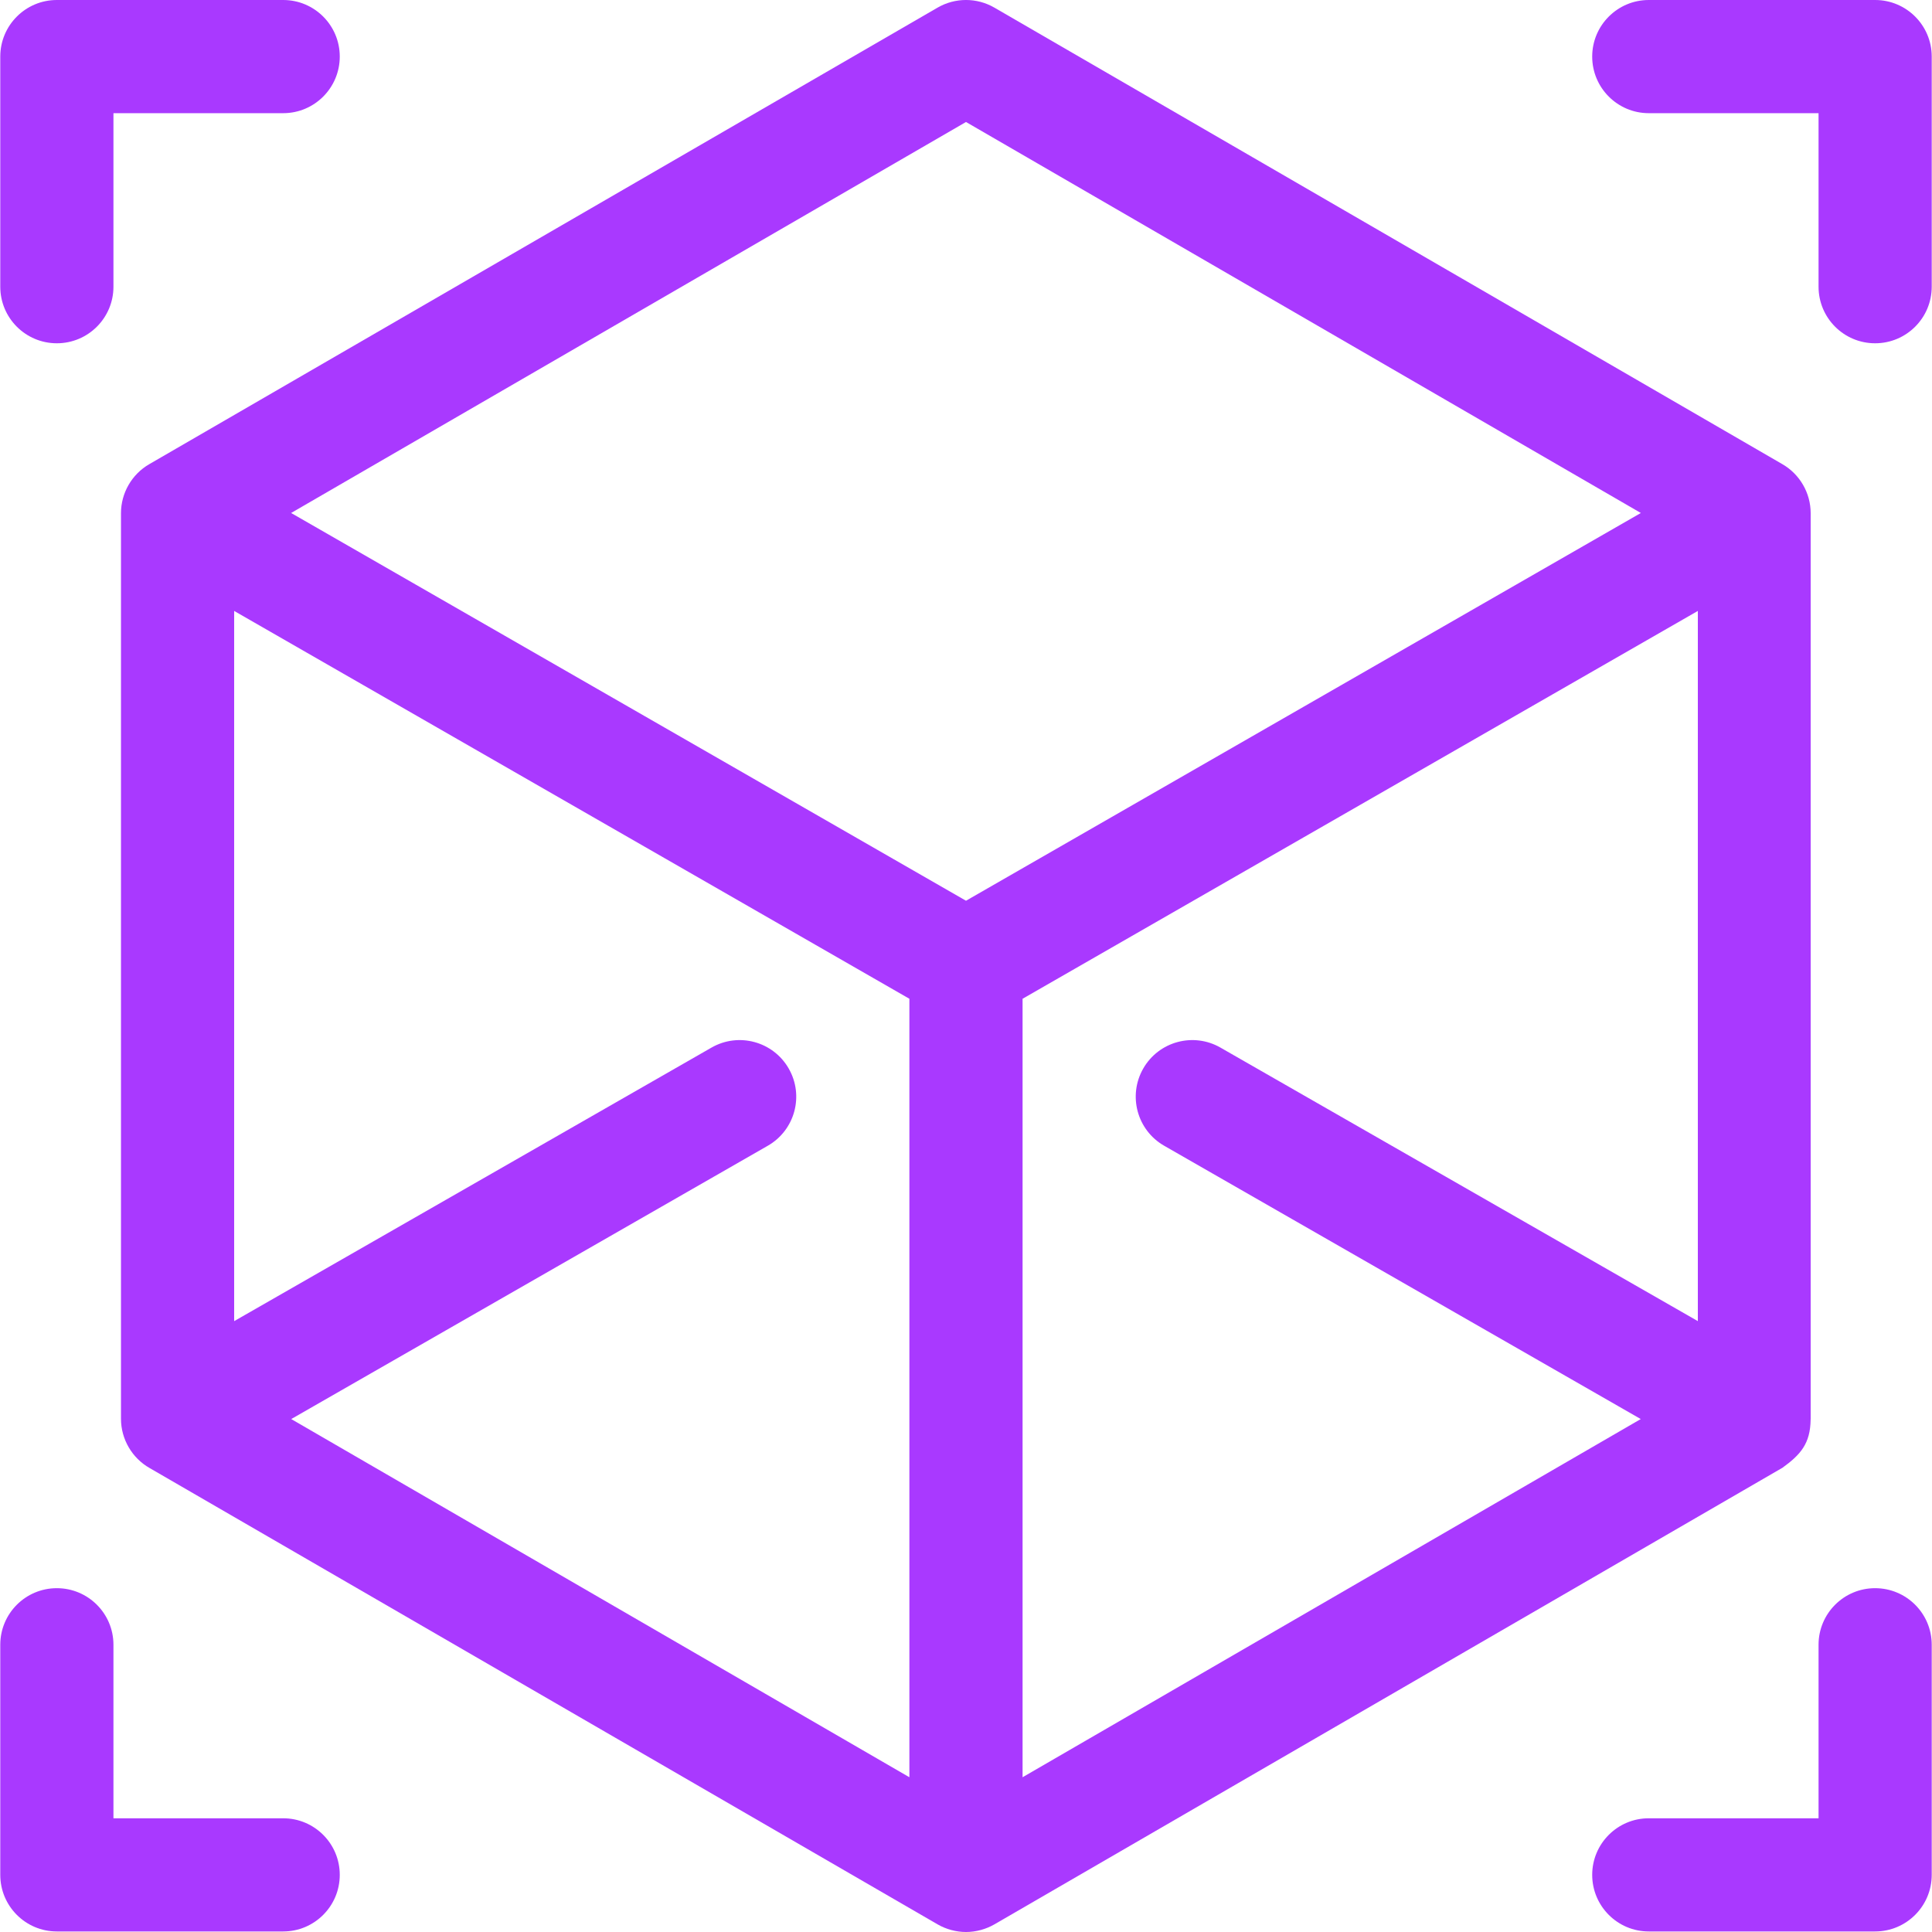 <?xml version="1.0" encoding="UTF-8"?> <svg xmlns="http://www.w3.org/2000/svg" width="50" height="50" viewBox="0 0 50 50" fill="none"> <g clip-path="url(#clip0)"> <path d="M7.329 0H1.471C0.662 0 0.007 0.656 0.007 1.464V7.42C0.007 8.229 0.662 8.884 1.471 8.884C2.28 8.884 2.936 8.229 2.936 7.42V2.929H7.329C8.138 2.929 8.793 2.273 8.793 1.464C8.793 0.656 8.138 0 7.329 0Z" fill="#A939FF"></path> <path d="M48.528 0H42.67C41.862 0 41.206 0.656 41.206 1.464C41.206 2.273 41.862 2.929 42.67 2.929H47.064V7.42C47.064 8.229 47.719 8.884 48.528 8.884C49.337 8.884 49.993 8.229 49.993 7.42V1.464C49.993 0.656 49.337 0 48.528 0Z" fill="#A939FF"></path> <path d="M7.329 47.057H2.936V42.566C2.936 41.757 2.28 41.102 1.471 41.102C0.662 41.102 0.007 41.757 0.007 42.566V48.521C0.007 49.33 0.662 49.986 1.471 49.986H7.329C8.138 49.986 8.793 49.33 8.793 48.521C8.793 47.713 8.138 47.057 7.329 47.057Z" fill="#A939FF"></path> <path d="M48.528 41.102C47.719 41.102 47.064 41.757 47.064 42.566V47.057H42.67C41.862 47.057 41.206 47.713 41.206 48.521C41.206 49.33 41.862 49.986 42.67 49.986H48.528C49.337 49.986 49.993 49.33 49.993 48.521V42.566C49.993 41.757 49.337 41.102 48.528 41.102Z" fill="#A939FF"></path> <path d="M46.13 12.014L25.734 0.197C25.28 -0.066 24.72 -0.066 24.265 0.197L3.861 12.014C3.412 12.274 3.131 12.76 3.131 13.28C3.131 13.283 3.131 13.286 3.131 13.289V36.719C3.131 37.244 3.417 37.736 3.876 37.995L24.266 49.803C24.485 49.93 24.747 50 25 50C25.264 50 25.523 49.925 25.734 49.803L46.115 37.994C46.118 37.992 46.122 37.99 46.125 37.989C46.598 37.648 46.852 37.361 46.859 36.736C46.859 36.731 46.86 36.725 46.86 36.719V13.289C46.86 13.286 46.86 13.283 46.86 13.28C46.86 12.759 46.579 12.274 46.13 12.014ZM23.535 45.995L7.537 36.725L19.87 29.652C20.572 29.25 20.815 28.355 20.412 27.654C20.01 26.952 19.115 26.709 18.413 27.112L6.06 34.191V15.811L23.535 25.848V45.995V45.995ZM25 23.311L7.534 13.276L25 3.157L42.465 13.276L25 23.311ZM43.941 34.191L31.586 27.112C30.884 26.709 29.989 26.952 29.587 27.653C29.185 28.355 29.427 29.25 30.129 29.652L42.463 36.725L26.464 45.995V25.848L43.94 15.811V34.191H43.941Z" fill="#A939FF"></path> </g> <defs> <clipPath id="clip0"> <rect width="50" height="50" fill="white"></rect> </clipPath> </defs> </svg> 